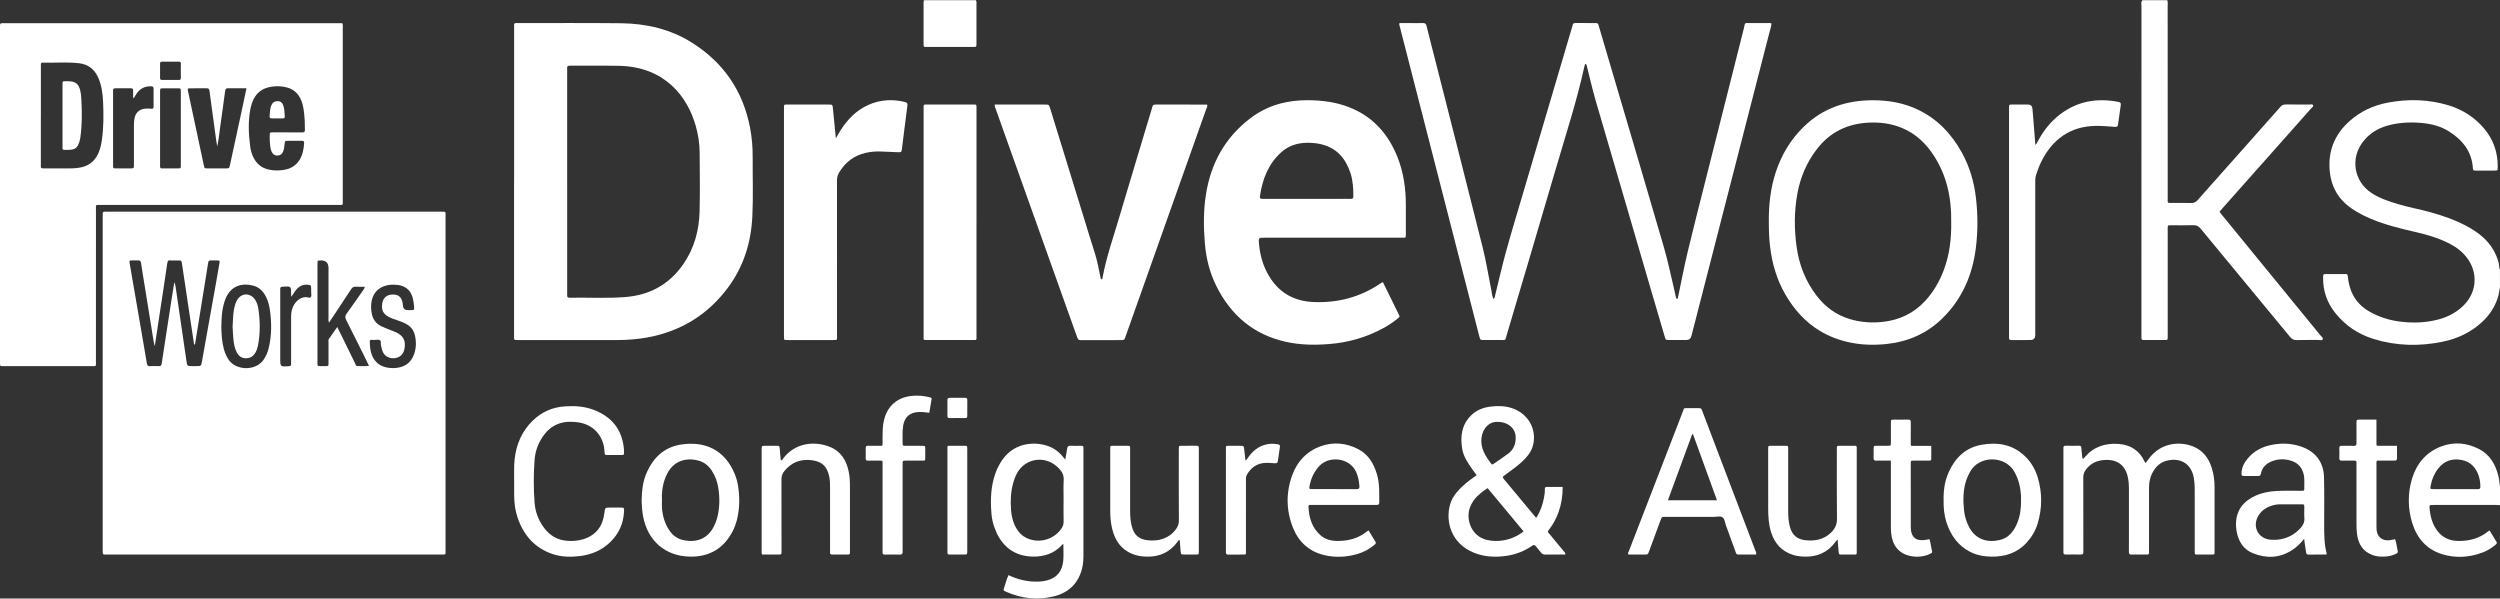 <?xml version="1.0" encoding="UTF-8"?> <svg xmlns="http://www.w3.org/2000/svg" id="Ebene_1" data-name="Ebene 1" viewBox="0 0 1458.5 349.17"><rect x="0" y="0" width="1458.5" height="349.17" fill="#333333" stroke="none"/><defs><style> .cls-1 { fill: #fff; stroke-width: 0px; } </style></defs><path class="cls-1" d="M1458.5,167.52c-.52,1.91-.56,3.91-1.16,5.81-1.75,5.54-4.78,10.27-8.99,14.24-6.58,6.2-14.44,9.95-23.22,11.77-13.55,2.81-27.02,2.51-40.3-1.56-9.03-2.77-16.59-7.82-22.48-15.25-4.73-5.97-7.14-12.78-7.05-20.43.03-2.17.03-2.2,2.08-2.21,3.44-.02,6.88,0,10.32,0,1.61,0,1.91-.23,2.09,1.99.15,1.82.54,3.64,1.04,5.4,1.78,6.19,5.47,10.93,11.04,14.22,5.45,3.21,11.34,5.15,17.57,6.02,7.92,1.1,15.8.85,23.55-1.26,5.59-1.52,10.5-4.23,14.58-8.39,7.4-7.56,8.17-18.62,1.88-27.16-2.56-3.48-5.82-6.13-9.61-8.16-6.47-3.46-13.42-5.55-20.53-7.17-8.81-2.01-17.57-4.14-25.94-7.65-3.99-1.68-7.83-3.62-11.41-6.08-8.32-5.7-12.44-13.67-12.92-23.68-.53-10.98,3.5-19.96,11.6-27.24,6.41-5.76,13.95-9.25,22.37-10.85,11.97-2.27,23.87-1.97,35.57,1.61,8.05,2.47,14.95,6.82,20.45,13.25,5.6,6.53,8.25,14.14,8.14,22.72-.03,2.01-.05,2.04-1.97,2.05-3.68.02-7.36-.01-11.04.02-.95,0-1.42-.21-1.48-1.31-.55-9.75-5.94-16.45-13.82-21.47-4.96-3.16-10.55-4.55-16.34-5.04-6.81-.57-13.58-.23-20.2,1.73-5.45,1.61-10.01,4.55-13.56,9.01-7.76,9.74-5.6,23.36,4.82,30.18,4.67,3.05,9.91,4.78,15.19,6.39,6.35,1.93,12.9,3.04,19.29,4.83,7.33,2.05,14.48,4.53,21.19,8.17,3.38,1.83,6.6,3.92,9.46,6.52,4.43,4.03,7.45,8.92,8.99,14.73.37,1.38.14,2.86.78,4.19v10.08Z"></path><path class="cls-1" d="M1458.5,294.72c-.71-.05-1.43-.13-2.14-.13-12.16,0-24.31,0-36.47,0-2.74,0-2.69,0-2.4,2.81.37,3.71,1.31,7.23,3.21,10.45,3.02,5.12,7.53,7.68,13.45,7.75,6.43.07,12.35-1.48,17.43-5.61.18-.15.39-.25.84-.53,1.36,2.24,2.71,4.46,4.05,6.68.54.89-.15,1.31-.69,1.77-2.33,2-4.97,3.52-7.83,4.57-7.58,2.76-15.36,3.21-23.07.88-9.04-2.73-14.72-9.18-17.5-17.98-2.72-8.65-2.81-17.55-.17-26.23,2.65-8.68,8.13-15.26,16.73-18.6,7.61-2.96,15.29-2.28,22.5,1.51,6.2,3.26,9.44,8.91,11.09,15.52.53,2.14.67,4.39.99,6.58v10.56ZM1432.58,285.34c4.31,0,8.62-.03,12.93.02,1.1.01,1.57-.28,1.54-1.48-.06-2.17-.28-4.3-.99-6.35-1.69-4.87-4.78-8.22-10.04-9.2-5.52-1.03-10.07.55-13.57,5-2.31,2.95-3.73,6.28-4.38,9.97-.35,2-.37,2.03,1.58,2.04,4.31.02,8.62,0,12.93,0Z"></path><path class="cls-1" d="M539.13.43c-.1-.14-.21-.29-.31-.43,10.24,0,20.48,0,30.72,0-.06.14-.12.29-.18.43-10.08,0-20.15,0-30.23,0Z"></path><path class="cls-1" d="M1249.79.42c.01-.15-.01-.29-.09-.42,4.96,0,9.92,0,14.88,0-.08.14-.15.29-.22.43-4.86,0-9.71,0-14.57,0Z"></path><path class="cls-1" d="M259.93,223.43c0,32.39,0,64.79,0,97.18,0,3.31.39,2.9-2.96,2.9-64.71,0-129.41,0-194.12,0-3.2,0-2.93.42-2.93-2.97,0-64.71,0-129.41,0-194.12,0-3.26-.29-2.92,2.99-2.92,64.71,0,129.41,0,194.12,0,3.34,0,2.9-.29,2.9,2.99,0,32.31,0,64.63,0,96.94ZM113.26,201.11c-1.34-8.92-2.69-17.82-4.03-26.72-1.02-6.8-2.01-13.6-3.04-20.39-.31-2.04-.35-2.04-2.39-2.06-1.28-.01-2.56,0-3.84,0-1.6,0-2.1-.35-2.43,1.97-1.31,9.26-2.76,18.49-4.16,27.73-1,6.61-2,13.23-3.07,20.32-.29-1.17-.51-1.85-.62-2.55-1.82-11.2-3.63-22.4-5.43-33.6-.66-4.1-1.36-8.2-1.95-12.31-.17-1.2-.66-1.68-1.87-1.59-1.11.08-2.24,0-3.36.02-1.62.04-1.63.06-1.45,1.63.05.48.17.94.25,1.42,2.31,13.38,4.62,26.77,6.93,40.15.98,5.67,1.98,11.33,2.9,17.01.18,1.08.6,1.51,1.71,1.47,1.76-.07,3.52-.07,5.28,0,1.14.05,1.48-.46,1.64-1.52,1.74-11.53,3.53-23.06,5.31-34.59.66-4.25,1.34-8.49,2.02-12.74.42.71.62,1.4.72,2.1,2.14,14.55,4.27,29.09,6.38,43.64.45,3.08.41,3.08,3.38,3.09.8,0,1.6,0,2.4,0,2.82,0,2.8,0,3.28-2.71,2.82-15.81,5.66-31.61,8.49-47.42.59-3.3,1.18-6.61,1.72-9.92.25-1.53.2-1.56-1.4-1.61-.96-.03-1.92-.02-2.88,0-2.06.02-2.08.02-2.42,2.05-.7,4.26-1.36,8.52-2.05,12.78-1.79,11.12-3.59,22.24-5.38,33.36-.06.38-.07.81-.65.98ZM191.93,188.23c-.42-1.21-.28-2.02-.28-2.8-.01-9.68,0-19.36,0-29.03q0-4.59-4.59-4.46c-1.81.05-1.85.05-1.85,1.91,0,19.28,0,38.55,0,57.83,0,1.88.03,1.89,1.8,1.92.96.02,1.92.02,2.88,0,1.71-.04,1.75-.04,1.76-1.72.02-4,0-8,.01-12,0-.71-.21-1.51.2-2.12,1.54-2.28,3.16-4.52,4.9-6.98,1.15,2.32,2.11,4.25,3.05,6.18,2.46,5.02,4.9,10.06,7.38,15.07.3.6.36,1.51,1.31,1.53,2.18.05,4.36.11,6.77-.06-.63-1.33-1.08-2.35-1.57-3.34-3.88-7.8-7.73-15.61-11.68-23.37-.74-1.45-.77-2.49.24-3.87,3.22-4.38,6.29-8.87,9.4-13.33.44-.63,1.07-1.18,1.13-2.29-1.79,0-3.53.08-5.26-.03-1.3-.08-2.04.45-2.72,1.5-2.77,4.3-5.62,8.55-8.44,12.82-1.4,2.12-2.81,4.22-4.43,6.64ZM129.13,191.04c.08,1.6.09,3.93.33,6.23.46,4.31,1.33,8.49,3.7,12.27,4.27,6.8,16.24,7.13,20.77.09,1.27-1.97,2.23-4.07,2.78-6.33,1.85-7.49,1.81-15.04.72-22.62-.37-2.54-1.03-5.01-2.15-7.33-1.57-3.24-3.9-5.71-7.44-6.68-5.61-1.54-13.12-.78-16.46,8.08-.42,1.12-.75,2.28-1.04,3.44-1,3.99-1.12,8.06-1.22,12.86ZM238.38,180.92c.56,0,1.12.02,1.68,0,1.55-.06,1.6-.08,1.54-1.67-.04-1.04-.19-2.07-.34-3.1-.92-6.72-4.67-10-11.48-10.07-.64,0-1.28,0-1.92.05-5.79.51-9.83,3.82-10.97,9.09-.56,2.61-.5,5.25.03,7.87.68,3.36,2.56,5.83,5.65,7.3,1.66.79,3.39,1.42,5.09,2.12,1.18.48,2.41.88,3.55,1.43,4.15,2.01,5.57,4.83,4.8,9.36-.57,3.35-2.65,5.35-5.87,5.67-3.35.33-6-1.28-7.13-4.43-.37-1.04-.48-2.18-.77-3.26-.25-.91.27-2.12-.51-2.72-.82-.63-2.01-.25-3.03-.23-3.12.05-3.11-.77-2.87,3.13.53,8.62,5.07,13.14,13.24,13.3.8.02,1.6-.05,2.39-.15,5.11-.6,8.56-3.34,10.2-8.21,1.2-3.57,1.26-7.23.37-10.89-.68-2.77-2.25-4.91-4.77-6.32-1.89-1.06-3.88-1.87-5.95-2.52-1.52-.48-3.04-.99-4.45-1.76-3.34-1.82-4.41-3.94-3.88-7.7.49-3.47,2.67-5.35,6.21-5.38,3.38-.02,5.18,1.59,5.75,5.16.08.47.1.95.15,1.43q.25,2.48,2.79,2.48c.16,0,.32,0,.48,0ZM169.84,173.14c0-.47,0-.94,0-1.41-.01-4.87-.01-4.84-5.03-4.46-1.07.08-1.38.52-1.32,1.49.04.56,0,1.12,0,1.68,0,12.86,0,25.72,0,38.59,0,5.01,0,4.98,5.13,4.6.97-.07,1.25-.46,1.21-1.32-.02-.56,0-1.12,0-1.68,0-8.63,0-17.26,0-25.88,0-3.48.9-6.63,3.44-9.16,1.42-1.41,3.1-2.16,5.12-2.26,1-.05,2.24.83,2.91-.05.65-.85.18-2.16.23-3.27.03-.64.02-1.28,0-1.92-.05-1.54-.27-1.79-1.76-1.97-2.97-.35-5.28.83-7.13,3.09-1,1.23-1.63,2.7-2.83,3.92Z"></path><path class="cls-1" d="M199.7,13.52c.43,1.04.27,1.93.27,2.8,0,33.52.01,67.04,0,100.56,0,3.02.35,2.68-2.68,2.68-46.08,0-92.16,0-138.24.01-3.52,0-3.07-.46-3.07,3.04-.01,29.36,0,58.72-.01,88.08,0,3.36.4,2.91-2.93,2.91-16.8.02-33.6.01-50.4,0C-.04,213.6,0,213.99,0,211.07,0,146.11,0,81.15,0,16.19c0-.48.03-.96.01-1.44-.03-.93.45-1.28,1.32-1.23.56.03,1.12,0,1.68,0,64.72,0,129.44,0,194.16,0h2.52ZM23.83,67.42c0,9.43,0,18.87,0,28.3,0,2.53-.34,2.53,2.41,2.52,4.8,0,9.59-.02,14.39.01,1.77.01,3.52-.11,5.26-.35,5.21-.72,9.08-3.33,11.33-8.16,1.09-2.33,1.72-4.8,2.11-7.34,1.17-7.71,1.16-15.46.8-23.21-.21-4.63-.86-9.23-2.69-13.57-2.14-5.08-5.9-8.11-11.37-8.73-7.01-.79-14.06-.17-21.08-.34-.08,0-.16,0-.24,0-.57.01-.89.29-.9.87-.01.64-.01,1.28-.01,1.92,0,9.35,0,18.71,0,28.06ZM167.56,77.23c2.88,0,5.76-.04,8.64.02,1.19.03,1.76-.28,1.68-1.59-.11-1.83.02-3.68-.12-5.51-.29-3.74-.49-7.5-1.82-11.08-1.49-3.99-4.13-6.81-8.3-7.99-3.2-.91-6.48-.98-9.74-.42-5.47.94-9.05,4.13-10.84,9.34-.36,1.05-.69,2.13-.91,3.22-1.48,7.46-1.15,14.95-.16,22.43.32,2.39,1.01,4.69,2.18,6.81,1.88,3.4,4.7,5.57,8.51,6.45,2.77.64,5.57.67,8.35.3,4.15-.55,7.62-2.38,9.83-6.1,1.76-2.96,2.38-6.24,2.57-9.63.06-1.08-.39-1.37-1.4-1.35-2.64.05-5.28,0-7.92.02-1.81.01-1.84.02-2.06,1.77-.18,1.43-.28,2.87-.77,4.24-.62,1.71-1.72,2.54-3.36,2.58-1.75.05-2.89-.85-3.51-2.39-.33-.8-.57-1.67-.68-2.53-.28-2.14-.45-4.29-.39-6.46.06-2.12.03-2.13,2.06-2.14,2.72-.01,5.44,0,8.16,0ZM143.8,51.51c-3.87,0-7.38.03-10.89-.02-1.23-.02-1.43.7-1.56,1.65-.97,7.12-1.93,14.25-2.95,21.37-.5,3.5-.8,7.03-1.7,10.96-.27-1.74-.48-3-.66-4.26-1.29-9.42-2.6-18.83-3.84-28.26-.15-1.15-.62-1.46-1.68-1.45-3.04.04-6.08,0-9.12.02-2.02.01-2.06.04-1.64,2.03.91,4.38,1.88,8.74,2.81,13.12,2.12,9.92,4.22,19.84,6.34,29.76.39,1.8.41,1.81,2.4,1.82,3.44.01,6.88,0,10.32,0,2.13,0,2.12-.02,2.58-2.15,2.04-9.44,4.1-18.89,6.13-28.33,1.14-5.29,2.26-10.59,3.46-16.25ZM78.04,57.22c-.12-.05-.25-.1-.37-.15,0-1.44-.03-2.88,0-4.31.02-.93-.39-1.26-1.3-1.25-3.04.03-6.08.03-9.12,0-.9,0-1.35.31-1.28,1.25.03.48,0,.96,0,1.44,0,13.75,0,27.51,0,41.26,0,.48.04.96,0,1.44-.09,1.06.42,1.38,1.42,1.36,2.88-.04,5.76,0,8.64-.02,2.09,0,2.11-.02,2.11-2.09,0-7.76.01-15.51,0-23.27,0-1.29.09-2.56.33-3.81.63-3.33,2.8-5.36,6.2-5.68,1.19-.11,2.41-.1,3.59.04,1.15.13,1.35-.35,1.34-1.33-.04-3.44-.04-6.88,0-10.32.01-1.01-.33-1.4-1.37-1.43-3.56-.13-6.38,1.21-8.44,4.11-.63.89-1.16,1.84-1.74,2.76ZM93.39,74.63c0,1.44,0,2.88,0,4.31,0,5.83,0,11.66,0,17.49,0,.85-.23,1.83,1.19,1.82,3.27-.03,6.55-.02,9.82,0,.84,0,1.12-.43,1.1-1.19-.02-.56,0-1.12,0-1.68,0-11.74,0-23.48,0-35.22,0-2.24.01-4.47,0-6.71-.02-1.9-.03-1.92-2.03-1.93-2.72-.01-5.43-.02-8.15,0-1.91.01-1.93.04-1.93,2.03-.01,7.03,0,14.06,0,21.09ZM99.54,46.63h0c1.51,0,3.03-.03,4.54.02.96.03,1.47-.19,1.44-1.3-.06-2.71-.04-5.42,0-8.13.01-.91-.31-1.27-1.25-1.26-3.19.04-6.38.03-9.57,0-.86,0-1.34.2-1.32,1.19.04,2.79.03,5.58,0,8.37,0,.83.34,1.13,1.13,1.12,1.67-.02,3.35,0,5.02,0Z"></path><path class="cls-1" d="M299.93,105.82c0-29.83,0-59.67,0-89.5,0-3.2-.27-2.85,2.8-2.85,19.83,0,39.67-.12,59.5.09,14.79.16,28.89,3.4,41.55,11.39,18.41,11.62,29.71,28.18,33.81,49.6,1.09,5.67,1.55,11.4,1.52,17.17-.06,11.52.36,23.04-.19,34.55-.73,15.27-5.14,29.4-14.39,41.75-11.73,15.67-27.33,25.19-46.56,28.8-5.99,1.12-12.04,1.57-18.13,1.56-18.72-.02-37.43,0-56.15,0-.48,0-.96,0-1.44,0-2.59,0-2.34.02-2.34-2.34,0-30.07,0-60.15,0-90.22ZM330.9,105.89c0,21.59,0,43.18,0,64.76,0,.56.04,1.12,0,1.68-.09,1.05.38,1.38,1.4,1.36,10.87-.19,21.75.47,32.6-.4,14.21-1.14,25.6-7.39,33.77-19.23,6.43-9.31,9.23-19.8,9.48-30.95.26-11.35.12-22.7.03-34.06-.04-5.37-.86-10.67-2.35-15.84-4.82-16.77-17.87-34.3-44.77-34.81-9.51-.18-19.03-.02-28.54-.07-1.21,0-1.8.29-1.64,1.59.07.55.01,1.12.01,1.68,0,21.43,0,42.86,0,64.28Z"></path><path class="cls-1" d="M925.02,37.32c-.48.3-.54.81-.64,1.26-4.51,20.63-11.11,40.67-17.02,60.9-9.34,31.97-18.83,63.89-28.3,95.82-1.08,3.63-.2,3.03-4.15,3.07-2.96.03-5.92,0-8.88,0-2.44,0-2.45,0-3.03-2.26-3.74-14.54-7.47-29.09-11.2-43.63-9.99-38.91-19.98-77.82-29.97-116.74-1.75-6.81-3.49-13.62-5.24-20.42-.14-.54-.41-1.05-.11-1.85,2.21,0,4.5,0,6.8,0,2.24,0,4.48.08,6.72-.03,1.37-.06,1.93.37,2.27,1.75,1.77,7.29,3.69,14.56,5.53,21.83,9.1,35.84,18.28,71.67,27.24,107.54,2.03,8.13,3.33,16.44,5,24.66.34,1.7.44,3.46,1.24,5.21.99-.71.88-1.76,1.09-2.6,2.08-8.29,3.92-16.64,6.2-24.88,3.3-11.93,6.9-23.78,10.4-35.65,9.35-31.71,18.72-63.42,28.08-95.14.14-.46.34-.91.4-1.38.14-1.14.82-1.36,1.84-1.35,3.6.04,7.2.01,10.8.02,2.14,0,2.14.01,2.74,2.05,3.16,10.72,6.32,21.45,9.48,32.18,9.53,32.33,19.15,64.63,28.53,97,2.46,8.5,4.17,17.23,6.26,25.84.32,1.3.42,2.68,1.08,3.89.87-.09.73-.76.83-1.25,1.85-8.75,3.51-17.55,5.59-26.25,3.34-13.98,6.93-27.91,10.44-41.85,7.43-29.51,14.86-59.02,22.33-88.52.9-3.57,0-3.04,3.79-3.08,3.28-.03,6.56-.02,9.84,0,.78,0,1.59-.16,2.44.22-.06,1.91-.76,3.71-1.23,5.54-15.13,58.95-30.29,117.89-45.45,176.84q-.59,2.3-2.98,2.3c-3.28,0-6.56,0-9.84,0-2.16,0-2.17,0-2.76-2.03-2.66-9.04-5.33-18.08-7.97-27.12-10.81-36.95-21.65-73.89-32.39-110.85-1.91-6.59-3.41-13.31-5.09-19.96-.09-.37-.04-.82-.7-1.09Z"></path><path class="cls-1" d="M806.79,164.62c1.72,3.49,3.38,6.85,5.03,10.2,1.34,2.73,2.64,5.47,3.99,8.18.96,1.92.99,1.65-.74,3.08-2.47,2.05-5.16,3.79-7.97,5.32-9.9,5.4-20.48,8.44-31.72,9.32-8.5.67-16.95.55-25.29-1.32-18.77-4.19-31.93-15.45-40.43-32.43-3.94-7.88-6.03-16.31-6.75-25.08-.77-9.35-.85-18.71.57-28,2.81-18.42,11.16-33.73,26.16-45.04,9.8-7.39,21.06-10.45,33.26-10.39,8.22.04,16.28,1.04,23.98,4.02,13.91,5.37,22.97,15.55,28.41,29.17,3.57,8.96,4.86,18.35,4.88,27.94.02,5.6,0,11.2,0,16.8,0,2.6.1,2.28-2.37,2.28-26.56,0-53.12,0-79.68,0-4.02,0-3.98,0-3.59,3.95.65,6.62,2.44,12.86,5.91,18.57,5.87,9.66,14.51,14.52,25.75,15.01,14.19.62,27.25-2.78,39.05-10.77.26-.18.54-.35.81-.51.14-.08.29-.12.73-.31ZM762.16,116.01c6.55,0,13.1,0,19.65,0,2,0,4-.05,5.99.02,1.15.04,1.74-.21,1.74-1.55,0-4.57-.23-9.11-1.67-13.49-2.76-8.42-7.87-14.53-16.81-16.77-2.89-.72-5.83-.95-8.79-.91-5.63.08-10.72,1.81-14.91,5.63-7.52,6.85-10.91,15.74-12.32,25.56-.17,1.21.36,1.59,1.46,1.52.48-.03.96,0,1.44,0,8.07,0,16.14,0,24.21,0Z"></path><path class="cls-1" d="M580.32,61c4.96,0,9.76,0,14.56,0s9.76,0,14.64,0c2.44,0,2.45,0,3.13,2.21,6.76,21.9,13.51,43.81,20.26,65.72,1.88,6.11,3.72,12.23,5.69,18.31,1.54,4.73,2.38,9.61,3.41,14.45.1.45.02.98.58,1.27.62-.08.59-.67.66-1.06,2.15-11.75,6.13-22.99,9.5-34.39,6.28-21.21,12.7-42.38,19.07-63.57.16-.54.36-1.06.47-1.61.21-1.05.82-1.35,1.87-1.34,10,.04,19.99.02,30.04.02.44.99-.18,1.75-.45,2.51-7.7,21.76-15.44,43.51-23.16,65.26-7.93,22.36-15.85,44.71-23.78,67.07-.16.45-.35.9-.48,1.36-.25.92-.84,1.2-1.77,1.2-8.08-.03-16.16-.04-24.24.01-1.31,0-1.57-.73-1.9-1.68-2.48-7-5-13.99-7.5-20.98-13.26-37.16-26.52-74.32-39.77-111.49-.34-.95-.87-1.87-.84-3.26Z"></path><path class="cls-1" d="M1249.79.42c4.86,0,9.71,0,14.57,0,.51.9.26,1.88.26,2.82.01,37.36,0,74.72.02,112.08,0,3.47-.46,3.06,3.03,3.08,3.52.02,7.04-.08,10.56.04,1.67.06,2.8-.49,3.9-1.74,11.23-12.71,22.51-25.37,33.79-38.04,4.84-5.44,9.7-10.86,14.49-16.34.87-1,1.77-1.38,3.08-1.37,4.64.07,9.28.01,13.92.04.68,0,1.63-.37,1.98.33.44.89-.59,1.36-1.08,1.92-3.96,4.51-7.95,8.99-11.94,13.47-13.39,15.07-26.77,30.15-40.16,45.22-.42.48-.83.97-1.36,1.59.57.74,1.12,1.49,1.71,2.2,19.09,23.34,38.18,46.68,57.26,70.04.53.65,1.67,1.28,1.29,2.11-.45.96-1.71.45-2.6.46-4.24.05-8.48-.06-12.72.06-1.71.05-2.74-.59-3.8-1.87-17.35-21.04-34.77-42.03-52.11-63.09-1.25-1.52-2.48-2.13-4.43-2.06-4.31.15-8.64.03-12.96.05-1.82,0-1.85.03-1.85,1.83-.01,6.56,0,13.12,0,19.68,0,14.16,0,28.32,0,42.48,0,.56-.04,1.12,0,1.68.07.91-.28,1.28-1.22,1.28-4.24-.03-8.48-.03-12.72,0-1,0-1.49-.32-1.39-1.38.05-.56,0-1.12,0-1.68,0-64,0-128,.02-192,0-.97-.47-2.07.46-2.91Z"></path><path class="cls-1" d="M1031.93,129.32c-.08-9.72.95-19.61,4.16-29.2,3.32-9.95,8.59-18.72,16.1-26.07,11.39-11.15,25.31-15.67,41-15.56,8.99.06,17.66,1.62,25.8,5.52,11.37,5.45,19.59,14.18,25.61,25.1,4.57,8.3,7.13,17.24,8.2,26.63,1.1,9.65,1.13,19.32-.09,28.95-1.99,15.77-7.98,29.71-19.47,40.99-9.08,8.91-20.09,13.69-32.67,15.02-9.5,1.01-18.86.34-27.95-2.67-13.97-4.62-24.01-13.97-31.23-26.56-4.84-8.44-7.49-17.6-8.68-27.22-.6-4.85-.79-9.72-.77-14.93ZM1138.33,129.4c.07-3.15-.07-6.66-.42-10.17-1.01-10.02-3.94-19.38-9.36-27.91-4.7-7.39-10.74-13.28-18.95-16.68-6.25-2.59-12.79-3.42-19.49-3.09-12.35.61-22.51,5.54-30.12,15.42-5.92,7.68-9.64,16.35-11.38,25.86-1.92,10.47-1.92,21.01-.42,31.52,1.46,10.3,5.19,19.74,11.54,28.06,5.05,6.61,11.45,11.34,19.45,13.74,6.35,1.9,12.85,2.37,19.46,1.61,9.5-1.1,17.63-4.92,24.2-11.9,5-5.31,8.61-11.5,11.16-18.3,3.37-8.96,4.49-18.27,4.33-28.15Z"></path><path class="cls-1" d="M487.64,80.63c1.08-1.82,1.81-3.13,2.61-4.4,4.09-6.49,9.26-11.86,16.37-15.03,6.89-3.07,14.03-3.49,21.34-1.69,1.26.31,1.6.8,1.42,2.14-1.12,8.32-2.11,16.65-3.17,24.98-.28,2.22-.31,2.24-2.67,2.16-3.28-.12-6.55-.28-9.83-.41-2.89-.11-5.74.16-8.57.78-6.79,1.51-11.84,5.36-15.45,11.23-.95,1.54-1.4,3.11-1.39,4.96.05,30,.04,60,.02,90,0,3.35.56,3.02-3.07,3.03-8.4.02-16.8,0-25.2,0-.56,0-1.12-.01-1.68-.01-.69,0-1.02-.32-1-1.03.02-.56,0-1.12,0-1.68,0-44,0-88,0-132,0-3-.18-2.67,2.74-2.67,7.76,0,15.52,0,23.28,0,2.3,0,2.31,0,2.54,2.34.56,5.57,1.1,11.13,1.71,17.29Z"></path><path class="cls-1" d="M569.68,129.73c0,21.99,0,43.98,0,65.97,0,3.01.34,2.67-2.68,2.67-8.48.01-16.95.01-25.43,0-3.15,0-2.74.28-2.74-2.62,0-43.98,0-87.96,0-131.95,0-.64,0-1.28.01-1.92,0-.58.3-.88.88-.89.4,0,.8-.01,1.2-.01,8.88,0,17.75,0,26.63,0,2.18,0,2.15-.18,2.14,2.29,0,22.15,0,44.3,0,66.45Z"></path><path class="cls-1" d="M1187.46,84.51c.9-.75,1.13-1.62,1.54-2.37,3.25-5.97,7.37-11.23,12.79-15.38,10.18-7.78,21.64-9.71,34.03-7.32,1.21.23,1.63.66,1.43,1.9-.59,3.79-1.11,7.59-1.61,11.39-.15,1.17-.76,1.37-1.81,1.28-2.79-.23-5.58-.42-8.38-.54-15.16-.64-26.33,5.8-33.64,19.04-1.7,3.09-2.96,6.37-4.02,9.73-.37,1.16-.43,2.34-.43,3.54,0,29.91,0,59.82,0,89.73q0,2.86-2.97,2.86c-3.6,0-7.2-.03-10.8.02-1.11.01-1.66-.31-1.53-1.5.05-.47,0-.96,0-1.44,0-43.82,0-87.65,0-131.47,0-3.37-.32-2.98,2.89-3,2.72-.02,5.44,0,8.16,0q2.4,0,2.62,2.49c.16,1.83.31,3.66.46,5.5.41,5.1.82,10.2,1.24,15.53Z"></path><path class="cls-1" d="M896.21,302.14c2.38-3.66,3.71-7.47,4.5-11.49.34-1.72.6-3.47.54-5.24-.03-.85.19-1.35,1.18-1.34,3.03.03,6.05.01,9.22.01.06,5.21-.74,10.05-2.41,14.75-1.24,3.48-2.96,6.72-5.18,9.69-1.36,1.81-1.43,1.4.18,3.35,2.65,3.21,5.32,6.39,7.96,9.6.43.52,1.07.96,1.06,2.05-1.59,0-3.16,0-4.72,0-2.32,0-4.64-.06-6.96.02-1.16.04-1.95-.33-2.63-1.26-.9-1.22-2-2.29-2.88-3.53-.74-1.05-1.34-.97-2.32-.29-4.4,3.06-9.29,4.97-14.58,5.77-6.49.98-12.93.75-19.11-1.7-13.52-5.37-16.9-18.37-14.06-28.27.76-2.65,2.12-4.98,3.89-7.09,2.95-3.53,6.49-6.37,10.25-8.98.39-.27.76-.56,1.31-.97-.79-1.07-1.55-2.06-2.26-3.08-2.66-3.81-5.39-7.64-6.15-12.34-1.17-7.16-.34-13.9,5.09-19.35,3.12-3.13,7.05-4.68,11.33-5.22,4.22-.53,8.46-.49,12.58.87,7.97,2.64,13.12,9.65,12.88,17.68-.1,3.61-1.19,6.9-3.44,9.77-2.19,2.79-4.81,5.13-7.63,7.25-1.98,1.49-3.99,2.94-5.98,4.42-1.46,1.09-1.47,1.11-.33,2.49,5.1,6.15,10.22,12.3,15.33,18.44,1.06,1.28,2.13,2.55,3.32,3.97ZM888.86,310.02c-7.05-8.48-13.99-16.82-20.99-25.25-1.61.99-2.99,2.06-4.34,3.19-2.88,2.4-5.07,5.24-6.22,8.91-1.97,6.27.98,15.98,10.18,18.12,3.01.7,6.03.79,9.05.34,4.48-.67,8.55-2.37,12.32-5.3ZM873.51,246.11c-1.97-.07-4.2.63-6,2.43-1.87,1.88-2.87,4.21-3.2,6.81-.77,6.07,2.28,10.74,5.71,15.25.49.64.96.29,1.43-.04,2.82-1.96,5.67-3.86,8.43-5.9,3.23-2.37,4.44-5.78,4.37-9.64-.1-5.15-4.51-8.93-10.74-8.91Z"></path><path class="cls-1" d="M1215.13,267.63c.64-.05.8-.57,1.09-.91,5.2-6.09,11.94-8.3,19.72-7.74,7.04.51,12.23,3.84,15.23,10.35.14.29.27.58.66.72.88-1.18,1.73-2.42,2.68-3.56,6.68-8.02,16.8-9.13,24.61-6.17,6.05,2.29,9.55,7.02,11.35,13.08,1.01,3.39,1.5,6.87,1.5,10.41.01,12.55,0,25.11,0,37.66,0,2.23.05,2.05-2.12,2.05-2.4,0-4.8,0-7.2,0-2.33,0-2.26.18-2.25-2.16,0-4.88,0-9.76,0-14.63,0-7.12-.01-14.23,0-21.35,0-2.17-.16-4.31-.51-6.45-1.3-7.95-7.22-11.96-15.12-10.33-4.46.92-7.32,3.73-9.25,7.64-1.26,2.54-1.78,5.27-1.78,8.12.02,12.15.01,24.31,0,36.46,0,3.1.21,2.67-2.7,2.69-2.48.02-4.96-.06-7.44.03-1.3.05-1.62-.47-1.6-1.68.06-3.52.02-7.04.02-10.56,0-8.8-.01-17.59,0-26.39,0-2.09-.16-4.15-.57-6.2-1.39-7.03-5.87-10.61-13.04-10.39-4.73.14-8.71,1.81-11.57,5.75-.97,1.33-1.45,2.73-1.45,4.44.06,13.91.03,27.83.03,41.74,0,.56-.05,1.12,0,1.68.14,1.29-.46,1.63-1.67,1.6-2.8-.07-5.6-.06-8.4,0-1.11.02-1.67-.28-1.55-1.47.05-.47,0-.96,0-1.44,0-19.27,0-38.54,0-57.82,0-.4.03-.8,0-1.2-.1-1.07.19-1.61,1.43-1.57,2.56.09,5.12.05,7.68.01.89-.01,1.29.27,1.34,1.2.07,1.36.26,2.7.4,4.06.08.79.07,1.59.41,2.31Z"></path><path class="cls-1" d="M621.46,268.14c.44-2.47.83-4.41,1.1-6.36.17-1.2.56-1.81,1.93-1.73,2.15.12,4.32.05,6.47.02.82-.01,1.17.31,1.12,1.12-.03.48,0,.96,0,1.44,0,20.39,0,40.78,0,61.17,0,2.65-.16,5.28-.8,7.85-2.16,8.66-7.74,14.04-16.24,16.21-9.62,2.45-19.03,1.38-28.1-2.63-1.65-.73-1.67-.79-1.11-2.44.82-2.4,1.4-4.89,2.52-7.27,5.66,2.73,11.52,4.02,17.71,3.79,1.53-.06,3.03-.28,4.5-.64,5.91-1.44,9.25-5.36,9.76-11.81.24-3.09.04-6.21.04-9.33-.4-.26-.55.12-.72.31-4.61,5.13-10.5,6.99-17.21,6.87-12.86-.24-19.26-8.48-22.26-16.9-.91-2.57-1.51-5.22-1.74-7.94-.72-8.35-.43-16.61,2.59-24.57.97-2.55,2.27-4.92,3.83-7.16,7.28-10.45,20.07-10.84,28.05-7.32,3.37,1.48,6,3.9,8.56,7.31ZM620.5,291.84c0-3.92-.16-7.84.06-11.75.15-2.63-.76-4.63-2.46-6.46-.99-1.06-2.04-2.03-3.24-2.84-7.36-4.95-17.21-2.56-21.47,5.2-.97,1.76-1.7,3.61-2.24,5.54-1.49,5.3-1.73,10.72-1.3,16.16.3,3.77,1.21,7.4,3.18,10.7,1.39,2.32,3.2,4.18,5.64,5.38,7.25,3.55,16.07,1.19,20.6-5.46.84-1.23,1.28-2.48,1.24-4.01-.09-4.16-.03-8.31-.03-12.47Z"></path><path class="cls-1" d="M1024.5,323.52c-3.45,0-6.95-.02-10.44.01-1.11.01-1.24-.8-1.5-1.53-1.88-5.18-3.75-10.36-5.66-15.53-.6-1.63-.66-3.78-2.06-4.7-1.3-.85-3.27-.24-4.94-.24-9.44-.02-18.88-.01-28.31,0-2.09,0-2.1,0-2.84,2-2.21,5.99-4.41,11.99-6.63,17.98-.74,2-.74,2-2.86,2.01-3.12,0-6.23,0-9.31,0-.4-.89.14-1.5.38-2.13,10.47-27.12,20.96-54.23,31.46-81.34.8-2.06.24-1.93,2.89-1.94,1.92,0,3.84,0,5.76,0,2.01,0,2.03,0,2.74,1.86,2.64,6.94,5.27,13.89,7.91,20.83,7.61,20,15.24,40,22.84,60.01.3.79.89,1.55.57,2.7ZM1001.66,291.84c-4.74-13.08-9.35-25.8-13.96-38.53-.16.01-.32.02-.48.03-4.69,12.76-9.39,25.51-14.16,38.5,1.09,0,1.81,0,2.52,0,8.56,0,17.11,0,26.08,0Z"></path><path class="cls-1" d="M299.93,280.2c.07-3.7-.16-7.94.29-12.17.93-8.81,4.25-16.49,10.67-22.72,5.21-5.05,11.47-7.75,18.67-8.23,5.71-.39,11.37-.04,16.78,2.01,10.54,4,16.63,11.5,17.66,22.87.07.79.03,1.6.06,2.4.02.66-.21,1.08-.94,1.08-3.12,0-6.24,0-9.36,0-.71,0-.97-.38-1.02-1.04-.09-1.19-.12-2.41-.34-3.58-1.56-8.23-7.52-13.66-15.94-14.53-2.55-.26-5.12-.36-7.65.11-4.51.85-8.15,3.16-10.98,6.75-3.52,4.46-5.54,9.57-5.96,15.18-.63,8.3-.61,16.62,0,24.92.38,5.18,2.15,9.97,5.2,14.24,3.51,4.92,8.2,7.73,14.29,8.05,3.22.17,6.4-.08,9.46-1.13,7.21-2.47,10.92-7.72,11.78-15.13.37-3.16.3-3.17,3.59-3.17,1.84,0,3.68,0,5.52,0,2.44,0,2.48.01,2.34,2.55-.38,6.84-3,12.68-7.9,17.48-5,4.89-11.09,7.47-17.94,8.28-5.28.62-10.56.56-15.66-1.13-10.8-3.58-17.31-11.32-20.77-21.88-1.36-4.13-1.78-8.43-1.82-12.77-.02-2.64,0-5.28,0-8.45Z"></path><path class="cls-1" d="M1357.28,323.52c-3.53,0-7.04-.03-10.55.02-.99.01-1.23-.56-1.35-1.31-.26-1.58-.49-3.16-.73-4.74-.14-.92-.25-1.84-.42-3.14-2.23,2.86-4.57,5.01-7.29,6.74-7.2,4.57-14.81,4.75-22.5,1.7-5.39-2.14-8.32-6.55-9.47-12.15-.45-2.2-.62-4.44-.42-6.68.51-5.55,3.14-9.81,7.79-12.85,4.4-2.87,9.32-4.13,14.48-4.57,4.95-.42,9.91-.17,14.87-.22.56,0,1.12,0,1.68-.01.55,0,.95-.22.94-.81-.08-3.03.35-6.08-.42-9.08-.97-3.8-3.36-6.33-7.03-7.55-3.67-1.22-7.43-1.25-11.07.09-3.48,1.28-6.06,3.58-6.81,7.41-.19.98-.56,1.33-1.55,1.31-2.8-.05-5.6-.05-8.4,0-1.07.02-1.37-.41-1.35-1.42.05-2.56.84-4.88,2.27-6.97,3.31-4.82,7.86-7.91,13.5-9.34,6.42-1.63,12.84-1.57,19.14.61,8.28,2.87,13.01,9.04,13.23,17.8.23,9.19.1,18.4.1,27.6,0,5.6-.02,11.2,1.39,16.68.06.22-.01.47-.03.87ZM1336.18,294.21c-1.92,0-3.84,0-5.76,0-2.02,0-3.99.37-5.87,1.06-3.18,1.18-5.76,3.14-7.34,6.2-3.19,6.15.4,12.74,7.27,13.37,1.35.12,2.73.14,4.07.02,5.41-.48,9.96-2.78,13.6-6.8,1.49-1.64,2.41-3.5,2.22-5.86-.17-2.07-.02-4.16-.04-6.24-.02-1.71-.04-1.73-1.67-1.75-2.16-.02-4.32,0-6.48,0Z"></path><path class="cls-1" d="M798.43,309.45c1.34,2.24,2.63,4.44,3.98,6.6.54.87.05,1.29-.52,1.78-3.03,2.58-6.5,4.4-10.3,5.47-6.26,1.77-12.65,2.07-18.98.57-8.8-2.09-14.93-7.63-18.25-15.91-4.07-10.17-4.21-20.66-.4-30.93,2.87-7.73,8.2-13.58,16.06-16.53,7.65-2.87,15.3-2.2,22.5,1.6,5.78,3.06,8.91,8.31,10.74,14.41.86,2.85,1.22,5.79,1.35,8.75.12,2.55-.02,5.12.06,7.68.04,1.29-.49,1.72-1.69,1.63-.56-.04-1.12,0-1.68,0-11.68,0-23.36,0-35.04,0-.64,0-1.28.02-1.92,0-.72-.02-.99.34-.96,1.03.27,6.46,2.02,12.32,7.07,16.72,2.78,2.42,6.19,3.25,9.8,3.27,6.34.05,12.19-1.47,17.21-5.54.24-.2.52-.34.95-.61ZM778.1,285.34c4.48,0,8.96-.02,13.44.01,1.09,0,1.63-.29,1.55-1.5-.2-3.05-.71-5.99-2.06-8.8-3.87-8.07-15.63-9.23-21.25-3.27-3.18,3.38-5.01,7.37-5.81,11.88-.27,1.52-.13,1.66,1.41,1.67,4.24.03,8.48,0,12.72,0Z"></path><path class="cls-1" d="M1133.89,291.86c-.11-5.75.66-11.27,3.01-16.46,3.82-8.45,9.92-14.33,19.3-15.95,9.15-1.58,17.72-.24,24.81,6.38,3.7,3.45,6.28,7.67,7.75,12.5,2.74,9.04,2.72,18.12-.01,27.16-1.27,4.19-3.47,7.89-6.43,11.11-5.52,6-12.56,8.24-20.5,8.15-4.03-.05-7.96-.69-11.65-2.42-7.67-3.61-12.14-9.9-14.65-17.76-1.32-4.15-1.71-8.45-1.62-12.7ZM1179.07,291.95c0-.88.04-1.76,0-2.64-.28-4.92-1.39-9.58-3.8-13.95-5.4-9.78-20.89-9.9-26.13.22-.85,1.63-1.63,3.28-2.18,5.04-1.74,5.6-1.75,11.33-1.15,17.08.35,3.36,1.32,6.55,2.86,9.58,3.8,7.47,10.72,9.45,17.99,7.75,5.14-1.2,8.05-4.93,10.03-9.51,1.87-4.32,2.44-8.9,2.39-13.57Z"></path><path class="cls-1" d="M374.33,292.3c.09-6.28.76-11.89,3.2-17.14,3.87-8.33,9.94-14.13,19.22-15.72,14.07-2.41,26.18,2.81,32,17.33.89,2.23,1.51,4.55,1.87,6.93,1.02,6.71.91,13.39-.8,19.99-.54,2.09-1.3,4.11-2.29,6.04-5.26,10.31-13.77,15.27-25.24,15-14.33-.34-24.53-9.36-27.15-23.68-.56-3.08-.7-6.19-.82-8.74ZM386.18,291.7c0,1.6-.11,3.2.02,4.79.39,4.6,1.62,8.94,4.22,12.82,1.89,2.83,4.42,4.84,7.75,5.66,7.82,1.91,14.69-.51,18.32-7.91.74-1.51,1.4-3.05,1.84-4.67,1.6-5.96,1.68-11.99.68-18.05-.59-3.59-1.85-6.93-3.88-9.96-1.84-2.75-4.28-4.73-7.5-5.63-6.93-1.94-14.47-.19-18.41,7.63-2.43,4.83-3.29,9.96-3.03,15.31Z"></path><path class="cls-1" d="M1072.09,314.93c-.87.36-1.06.93-1.38,1.36-4.4,5.91-10.36,8.57-17.63,8.46-2.32-.04-4.63-.28-6.86-.97-6.74-2.08-10.89-6.69-12.98-13.31-1.38-4.4-1.67-8.94-1.68-13.51-.03-11.52-.01-23.03-.01-34.55,0-.48.01-.96.01-1.44,0-.58.29-.87.87-.87,3.28,0,6.56,0,9.84,0,.71,0,.98.35.95,1.03-.02.64,0,1.28,0,1.92,0,11.68,0,23.35,0,35.03,0,3.04.2,6.06.94,9.03,1.15,4.64,4.01,7.43,8.73,8.01,5.69.7,11.03-.22,15.34-4.4,2.25-2.18,3.5-4.66,3.46-8.04-.17-13.27-.07-26.55-.07-39.82,0-.56.02-1.12,0-1.68-.02-.65.17-1.08.91-1.08,3.28,0,6.56,0,9.84,0,.6,0,.86.3.85.88,0,.56,0,1.12,0,1.68,0,19.43,0,38.87,0,58.3,0,2.95.25,2.55-2.54,2.58-2,.02-4,.02-6,0-1.9-.02-1.9-.03-2.06-2.01-.17-2.15-.35-4.3-.53-6.58Z"></path><path class="cls-1" d="M687.91,315.01c-.56.25-.74.82-1.06,1.25-4.39,5.9-10.34,8.59-17.61,8.48-2.32-.04-4.63-.27-6.86-.96-7.65-2.36-11.78-7.85-13.57-15.37-.84-3.52-1.11-7.1-1.1-10.71.01-11.83,0-23.67,0-35.5,0-.4,0-.8,0-1.2,0-.55.19-.92.81-.92,3.28,0,6.56,0,9.83,0,.72,0,.98.37.96,1.04-.02.56,0,1.12,0,1.68,0,11.83,0,23.67,0,35.5,0,2.89.23,5.75.93,8.56,1.25,5.03,3.95,7.66,9.01,8.28,4.8.59,9.41-.11,13.47-3.02,1.31-.94,2.4-2.1,3.36-3.4,1.12-1.52,1.69-3.12,1.68-5.1-.08-13.43-.04-26.87-.04-40.3,0-.48,0-.96,0-1.44.04-1.77.04-1.8,1.86-1.81,2.8-.02,5.6.02,8.4-.02.98-.01,1.53.24,1.42,1.33-.05.47,0,.96,0,1.44,0,19.27,0,38.54,0,57.81,0,3.36.28,2.84-3,2.87-1.84.02-3.68.02-5.52,0-1.89-.02-1.92-.02-2.11-1.97-.17-1.75-.25-3.51-.42-5.26-.04-.44.04-.95-.42-1.28Z"></path><path class="cls-1" d="M444.59,323.52c-.36-1.01-.24-1.81-.24-2.61,0-19.43,0-38.87,0-58.3,0-.24,0-.48,0-.72.04-1.78.04-1.8,1.86-1.81,2.4-.02,4.8.03,7.2-.02.99-.02,1.41.3,1.47,1.34.14,2.38.4,4.75.61,7.13.85.23.97-.5,1.26-.88,7.01-9.38,18.24-10.49,27.16-7.05,6.58,2.54,9.84,7.82,11.22,14.49.54,2.6.72,5.23.73,7.87.02,12.72,0,25.43,0,38.15,0,.48-.02.96-.01,1.44,0,.71-.38.97-1.05.97-3.12,0-6.24-.01-9.36,0-.78,0-1.2-.27-1.18-1.1.02-.64,0-1.28,0-1.92,0-12,0-23.99,0-35.99,0-2.16-.02-4.31-.47-6.44-1.26-5.93-4.12-8.79-10.09-9.57-6.51-.86-11.98,1.14-16.14,6.37-1.14,1.43-1.67,2.94-1.66,4.83.07,13.52.04,27.03.04,40.55,0,.48,0,.96,0,1.44-.04,1.8-.04,1.82-1.86,1.83-3.18.02-6.37,0-9.47,0Z"></path><path class="cls-1" d="M542.18,240.81c-2.2-.3-4.18-.5-6.16-.43-5.21.18-8.33,2.89-9.14,8.05-.55,3.49-.23,7.02-.3,10.54-.02,1.02.58,1.13,1.4,1.12,3.28-.02,6.56-.02,9.84,0,1.95,0,1.95.03,1.97,1.95.01,1.52,0,3.04,0,4.56,0,2.23.11,2.13-2.03,2.13-3.04,0-6.08,0-9.12,0-2.04,0-2.06.02-2.06,2.09,0,13.91,0,27.83,0,41.74,0,3.12-.04,6.24.02,9.36.02,1.23-.37,1.68-1.65,1.64-2.88-.09-5.76-.05-8.64-.01-.98.01-1.52-.24-1.42-1.33.05-.55,0-1.12,0-1.68,0-16.31,0-32.63,0-48.94,0-.56-.05-1.12.01-1.68.11-.97-.33-1.23-1.24-1.21-2.4.05-4.8-.02-7.2.03-1.02.02-1.43-.33-1.41-1.37.05-2,.06-4,0-6-.04-1.12.48-1.32,1.44-1.31,2.71.04,5.43.01,8.19.01.41-1.52.19-2.96.2-4.37.02-3.44,0-6.87.76-10.26,1.94-8.53,7.84-13.71,16.55-14.51,3.46-.32,6.86,0,10.23.86.54.14,1.21.17,1.08.97-.42,2.67-.88,5.33-1.34,8.05Z"></path><path class="cls-1" d="M1386.42,244.8c0,4.38,0,8.53,0,12.68,0,3.07-.22,2.56,2.5,2.59,3.11.03,6.22,0,9.49,0,0,2.53-.04,4.84.02,7.15.03,1.16-.46,1.53-1.56,1.51-2.64-.05-5.28-.01-7.92-.01-.78,0-1.57,0-2.27,0-.39.89-.25,1.62-.25,2.33,0,11.92,0,23.84,0,35.76,0,.8,0,1.6.08,2.4.42,4.09,3.33,6.43,7.44,5.96,1.1-.13,2.19-.39,3.39-.61.78,2.29.94,4.68,1.51,6.99.23.94-.46,1.25-1.12,1.58-2.26,1.15-4.7,1.54-7.19,1.61-2.17.06-4.32-.16-6.37-.91-5.88-2.15-8.48-6.72-9.14-12.64-.22-1.98-.25-3.99-.26-5.99-.02-11.2-.01-22.4-.01-33.6,0-.56-.04-1.12,0-1.68.08-.96-.38-1.23-1.28-1.21-2.4.04-4.8-.03-7.2.03-1.13.03-1.57-.33-1.53-1.49.07-1.92.09-3.84,0-5.76-.06-1.25.51-1.45,1.57-1.42,2.32.06,4.64-.04,6.96.04,1.19.04,1.51-.43,1.5-1.54-.04-3.92-.03-7.84-.01-11.76,0-1.98.03-1.99,1.95-2,3.19-.02,6.37,0,9.72,0Z"></path><path class="cls-1" d="M1103.16,268.72c-3.04,0-5.75-.05-8.46.02-1.24.03-1.7-.38-1.64-1.63.08-1.75,0-3.52.02-5.28.02-1.71.04-1.73,1.67-1.75,2.08-.02,4.16,0,6.24,0,2.15-.01,2.16-.02,2.17-2.27,0-3.68,0-7.35,0-11.03,0-1.95.03-1.96,1.96-1.97,2.72-.01,5.44.05,8.15-.02,1.17-.03,1.5.4,1.48,1.52-.05,4-.02,7.99-.02,11.99,0,.55-.09,1.12.3,1.8h11.67c0,2.66,0,5.18,0,7.69,0,.92-.7.93-1.36.93-2.96,0-5.92,0-8.87.01-1.69.01-1.73.03-1.73,1.67,0,12.31-.05,24.62.01,36.93.03,6.27,3.08,8.69,9.21,7.55.54-.1,1.09-.22,1.68-.34.81,2.32.94,4.73,1.54,7.04.14.53-.05.95-.53,1.21-.56.3-1.13.6-1.72.82-3.63,1.34-7.35,1.53-11.08.6-6.24-1.55-9.9-6.2-10.55-13.26-.13-1.43-.16-2.87-.16-4.31-.01-11.67,0-23.34,0-35.01v-2.9Z"></path><path class="cls-1" d="M726.66,268.7c.96-.66,1.26-1.52,1.76-2.19,3.14-4.24,7.09-7.08,12.51-7.57,1.54-.14,3.03.05,4.53.25.98.13,1.4.54,1.24,1.58-.43,2.76-.83,5.53-1.2,8.3-.14,1.03-.68,1.22-1.63,1.2-2.31-.06-4.61-.46-6.94-.11-4.49.67-7.55,3.18-9.63,7.1-.49.92-.41,1.86-.41,2.8,0,13.6,0,27.19-.01,40.79,0,3.01.36,2.65-2.68,2.68-2.48.02-4.96-.04-7.44.02-1.1.03-1.68-.27-1.56-1.47.05-.47,0-.96,0-1.44,0-19.27,0-38.55,0-57.82,0-.24,0-.48,0-.72,0-2.06-.1-2.03,1.91-2.02,2.16,0,4.32,0,6.48,0,2,.01,2.02.02,2.28,2.08.27,2.1.49,4.21.77,6.54Z"></path><path class="cls-1" d="M539.13.43c10.08,0,20.15,0,30.23,0,.54.62.31,1.37.31,2.07.02,7.59.02,15.17,0,22.76,0,2.12-.02,2.14-2.01,2.14-8.94,0-17.89,0-26.83,0-1.99,0-2.02-.02-2.02-1.9-.01-7.83,0-15.65,0-23.48,0-.54-.14-1.13.31-1.59Z"></path><path class="cls-1" d="M564.3,291.9c0,9.83,0,19.67,0,29.5,0,2.09-.02,2.11-2.05,2.11-2.72.01-5.44-.03-8.15.02-1.05.02-1.47-.37-1.36-1.4.04-.4,0-.8,0-1.2,0-19.43,0-38.86,0-58.29,0-2.83-.39-2.56,2.54-2.58,2.4-.01,4.8-.02,7.2,0,1.8.01,1.82.03,1.82,1.84,0,8.95,0,17.91,0,26.86,0,1.04,0,2.08,0,3.12Z"></path><path class="cls-1" d="M564.3,238.17c0,1.43-.03,2.87.01,4.3.03.96-.2,1.46-1.3,1.44-3.02-.06-6.05-.04-9.07,0-.95.01-1.22-.41-1.21-1.29.03-3.02.04-6.05,0-9.07-.01-.97.23-1.47,1.32-1.46,3.02.04,6.05.04,9.07,0,.96,0,1.22.44,1.2,1.31-.04,1.59-.01,3.18-.01,4.78Z"></path><path class="cls-1" d="M135.7,190.69c.24-4.34.21-8.42,1.31-12.4.34-1.24.78-2.43,1.48-3.52,2.46-3.83,7.3-3.99,10.04-.34,1.33,1.78,1.93,3.87,2.24,6,1.02,7.08,1.1,14.17-.28,21.22-.28,1.41-.75,2.77-1.47,4.04-1.25,2.21-3.13,3.37-5.68,3.32-2.5-.05-4.18-1.4-5.27-3.55-1.17-2.32-1.62-4.85-1.89-7.39-.27-2.54-.34-5.1-.48-7.38Z"></path><path class="cls-1" d="M36.47,67.44c0-6.07-.01-12.13,0-18.2,0-1.83.04-1.84,1.86-1.86.72-.01,1.44,0,2.15.05,3.78.22,5.39,1.6,6.32,5.32.49,1.95.6,3.95.7,5.93.36,7.18.4,14.36-.62,21.5-.02.16-.03.32-.06.47-1.39,6.91-3.7,6.86-9.41,6.79-.75,0-.95-.43-.94-1.08,0-.56,0-1.12,0-1.68,0-5.75,0-11.49,0-17.24Z"></path><path class="cls-1" d="M161.67,69.09c-.56,0-1.11,0-1.67,0-2.86,0-2.89,0-2.58-2.95.16-1.5.21-3.02.77-4.45.72-1.83,1.95-2.7,3.8-2.68,1.72.03,2.77.89,3.38,2.8.64,2,.59,4.08.76,6.13.06.78-.29,1.17-1.11,1.15-1.11-.03-2.23,0-3.34,0h0Z"></path></svg> 